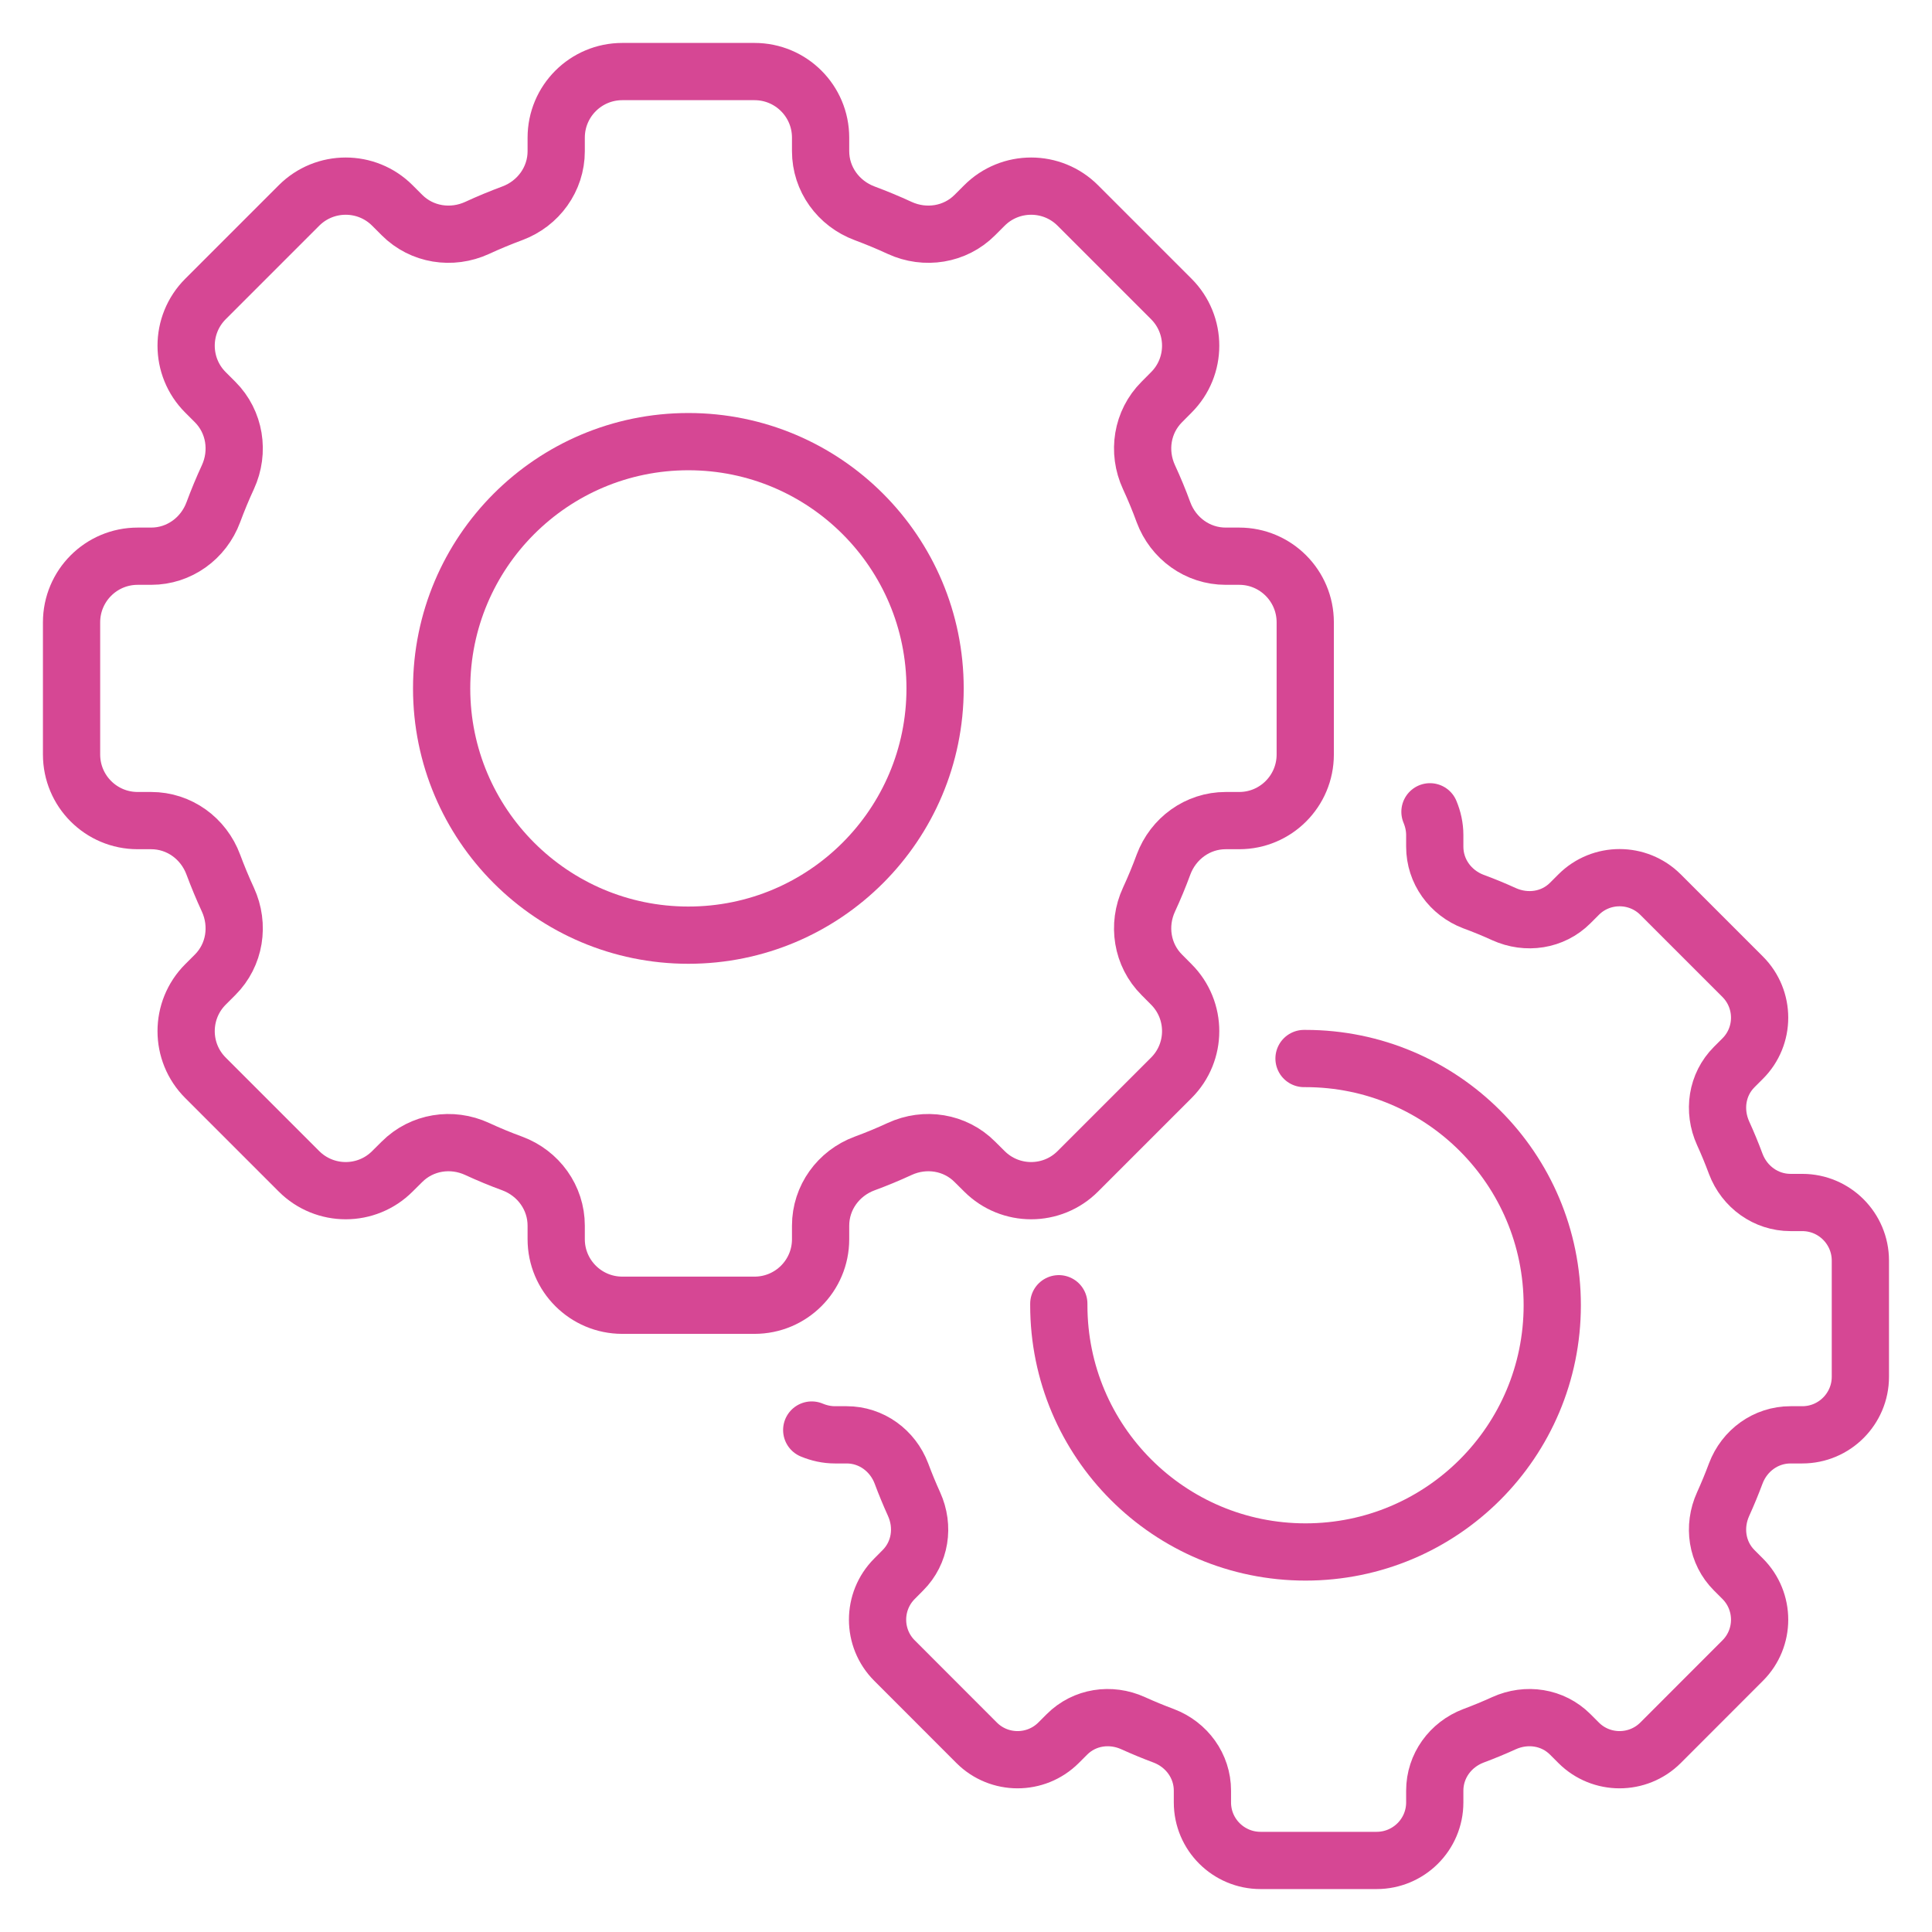 <svg width="27" height="27" viewBox="0 0 27 27" fill="none" xmlns="http://www.w3.org/2000/svg">
<path d="M18.241 10.544V8.697C18.241 8.187 17.828 7.773 17.318 7.773H17.129C16.738 7.773 16.396 7.525 16.26 7.159C16.199 6.992 16.131 6.828 16.057 6.668C15.893 6.312 15.959 5.895 16.236 5.618L16.369 5.484C16.73 5.124 16.73 4.539 16.369 4.178L15.063 2.872C14.703 2.511 14.118 2.511 13.757 2.872L13.623 3.006C13.347 3.283 12.928 3.348 12.573 3.185C12.413 3.111 12.249 3.043 12.083 2.981C11.717 2.845 11.468 2.503 11.468 2.113V1.924C11.468 1.413 11.055 1 10.544 1H8.697C8.187 1 7.773 1.413 7.773 1.924V2.113C7.773 2.503 7.525 2.845 7.159 2.981C6.992 3.043 6.828 3.111 6.668 3.185C6.312 3.348 5.895 3.283 5.618 3.006L5.484 2.872C5.124 2.511 4.539 2.511 4.178 2.872L2.872 4.178C2.511 4.539 2.511 5.124 2.872 5.484L3.006 5.618C3.283 5.895 3.348 6.313 3.185 6.668C3.111 6.828 3.043 6.992 2.981 7.159C2.845 7.525 2.503 7.773 2.113 7.773H1.924C1.413 7.773 1 8.187 1 8.697V10.544C1 11.055 1.413 11.468 1.924 11.468H2.113C2.503 11.468 2.845 11.716 2.981 12.083C3.043 12.249 3.111 12.413 3.185 12.573C3.348 12.929 3.283 13.347 3.006 13.623L2.872 13.757C2.511 14.118 2.511 14.703 2.872 15.063L4.178 16.369C4.539 16.73 5.124 16.73 5.484 16.369L5.618 16.236C5.895 15.959 6.313 15.893 6.668 16.057C6.828 16.131 6.992 16.199 7.159 16.26C7.525 16.396 7.773 16.738 7.773 17.129V17.318C7.773 17.828 8.187 18.241 8.697 18.241H10.544C11.055 18.241 11.468 17.828 11.468 17.318V17.129C11.468 16.738 11.716 16.396 12.083 16.26C12.249 16.199 12.413 16.131 12.573 16.057C12.929 15.893 13.347 15.959 13.623 16.236L13.757 16.369C14.118 16.73 14.703 16.73 15.063 16.369L16.369 15.063C16.73 14.703 16.73 14.118 16.369 13.757L16.236 13.623C15.959 13.347 15.893 12.928 16.057 12.573C16.131 12.413 16.199 12.249 16.26 12.083C16.396 11.717 16.738 11.468 17.129 11.468H17.318C17.828 11.468 18.241 11.055 18.241 10.544Z" stroke="#D64794" stroke-width="0.8" stroke-linecap="round" stroke-linejoin="round"/>
<path d="M9.62 13.069C11.525 13.069 13.068 11.525 13.068 9.621C13.068 7.716 11.525 6.172 9.62 6.172C7.716 6.172 6.172 7.716 6.172 9.621C6.172 11.525 7.716 13.069 9.62 13.069Z" stroke="#D64794" stroke-width="0.8" stroke-linecap="round" stroke-linejoin="round"/>
<path d="M19.984 11.345C20.026 11.446 20.051 11.556 20.051 11.669V11.833C20.051 12.178 20.27 12.477 20.59 12.599C20.737 12.653 20.88 12.712 21.018 12.775C21.334 12.918 21.7 12.864 21.944 12.62L22.062 12.502C22.377 12.187 22.89 12.187 23.206 12.502L24.354 13.65C24.67 13.966 24.67 14.479 24.354 14.794L24.236 14.912C23.992 15.156 23.938 15.522 24.081 15.838C24.144 15.976 24.203 16.119 24.258 16.267C24.379 16.586 24.678 16.805 25.023 16.805H25.187C25.637 16.805 25.999 17.171 25.999 17.617V19.241C25.999 19.686 25.637 20.052 25.187 20.052H25.023C24.678 20.052 24.379 20.271 24.258 20.591C24.203 20.738 24.144 20.881 24.081 21.02C23.938 21.335 23.992 21.701 24.236 21.945L24.354 22.063C24.67 22.379 24.67 22.892 24.354 23.207L23.206 24.356C22.89 24.671 22.377 24.671 22.062 24.356L21.944 24.238C21.7 23.994 21.334 23.939 21.018 24.082C20.88 24.145 20.737 24.204 20.59 24.259C20.27 24.381 20.051 24.68 20.051 25.024V25.189C20.051 25.639 19.685 26 19.239 26H17.616C17.17 26 16.804 25.639 16.804 25.189V25.024C16.804 24.68 16.585 24.381 16.265 24.259C16.118 24.204 15.975 24.145 15.836 24.082C15.521 23.939 15.155 23.994 14.911 24.238L14.793 24.356C14.477 24.671 13.964 24.671 13.649 24.356L12.501 23.207C12.185 22.892 12.185 22.379 12.501 22.063L12.618 21.945C12.862 21.701 12.917 21.335 12.774 21.02C12.711 20.881 12.652 20.738 12.597 20.591C12.475 20.271 12.177 20.052 11.832 20.052H11.668C11.554 20.052 11.445 20.027 11.344 19.985" stroke="#D64794" stroke-width="0.8" stroke-linecap="round" stroke-linejoin="round"/>
<path d="M18.224 14.793H18.245C20.15 14.793 21.693 16.336 21.693 18.241C21.693 20.146 20.15 21.689 18.245 21.689C16.34 21.689 14.797 20.146 14.797 18.241V18.22" stroke="#D64794" stroke-width="0.8" stroke-linecap="round" stroke-linejoin="round"/>
</svg>
